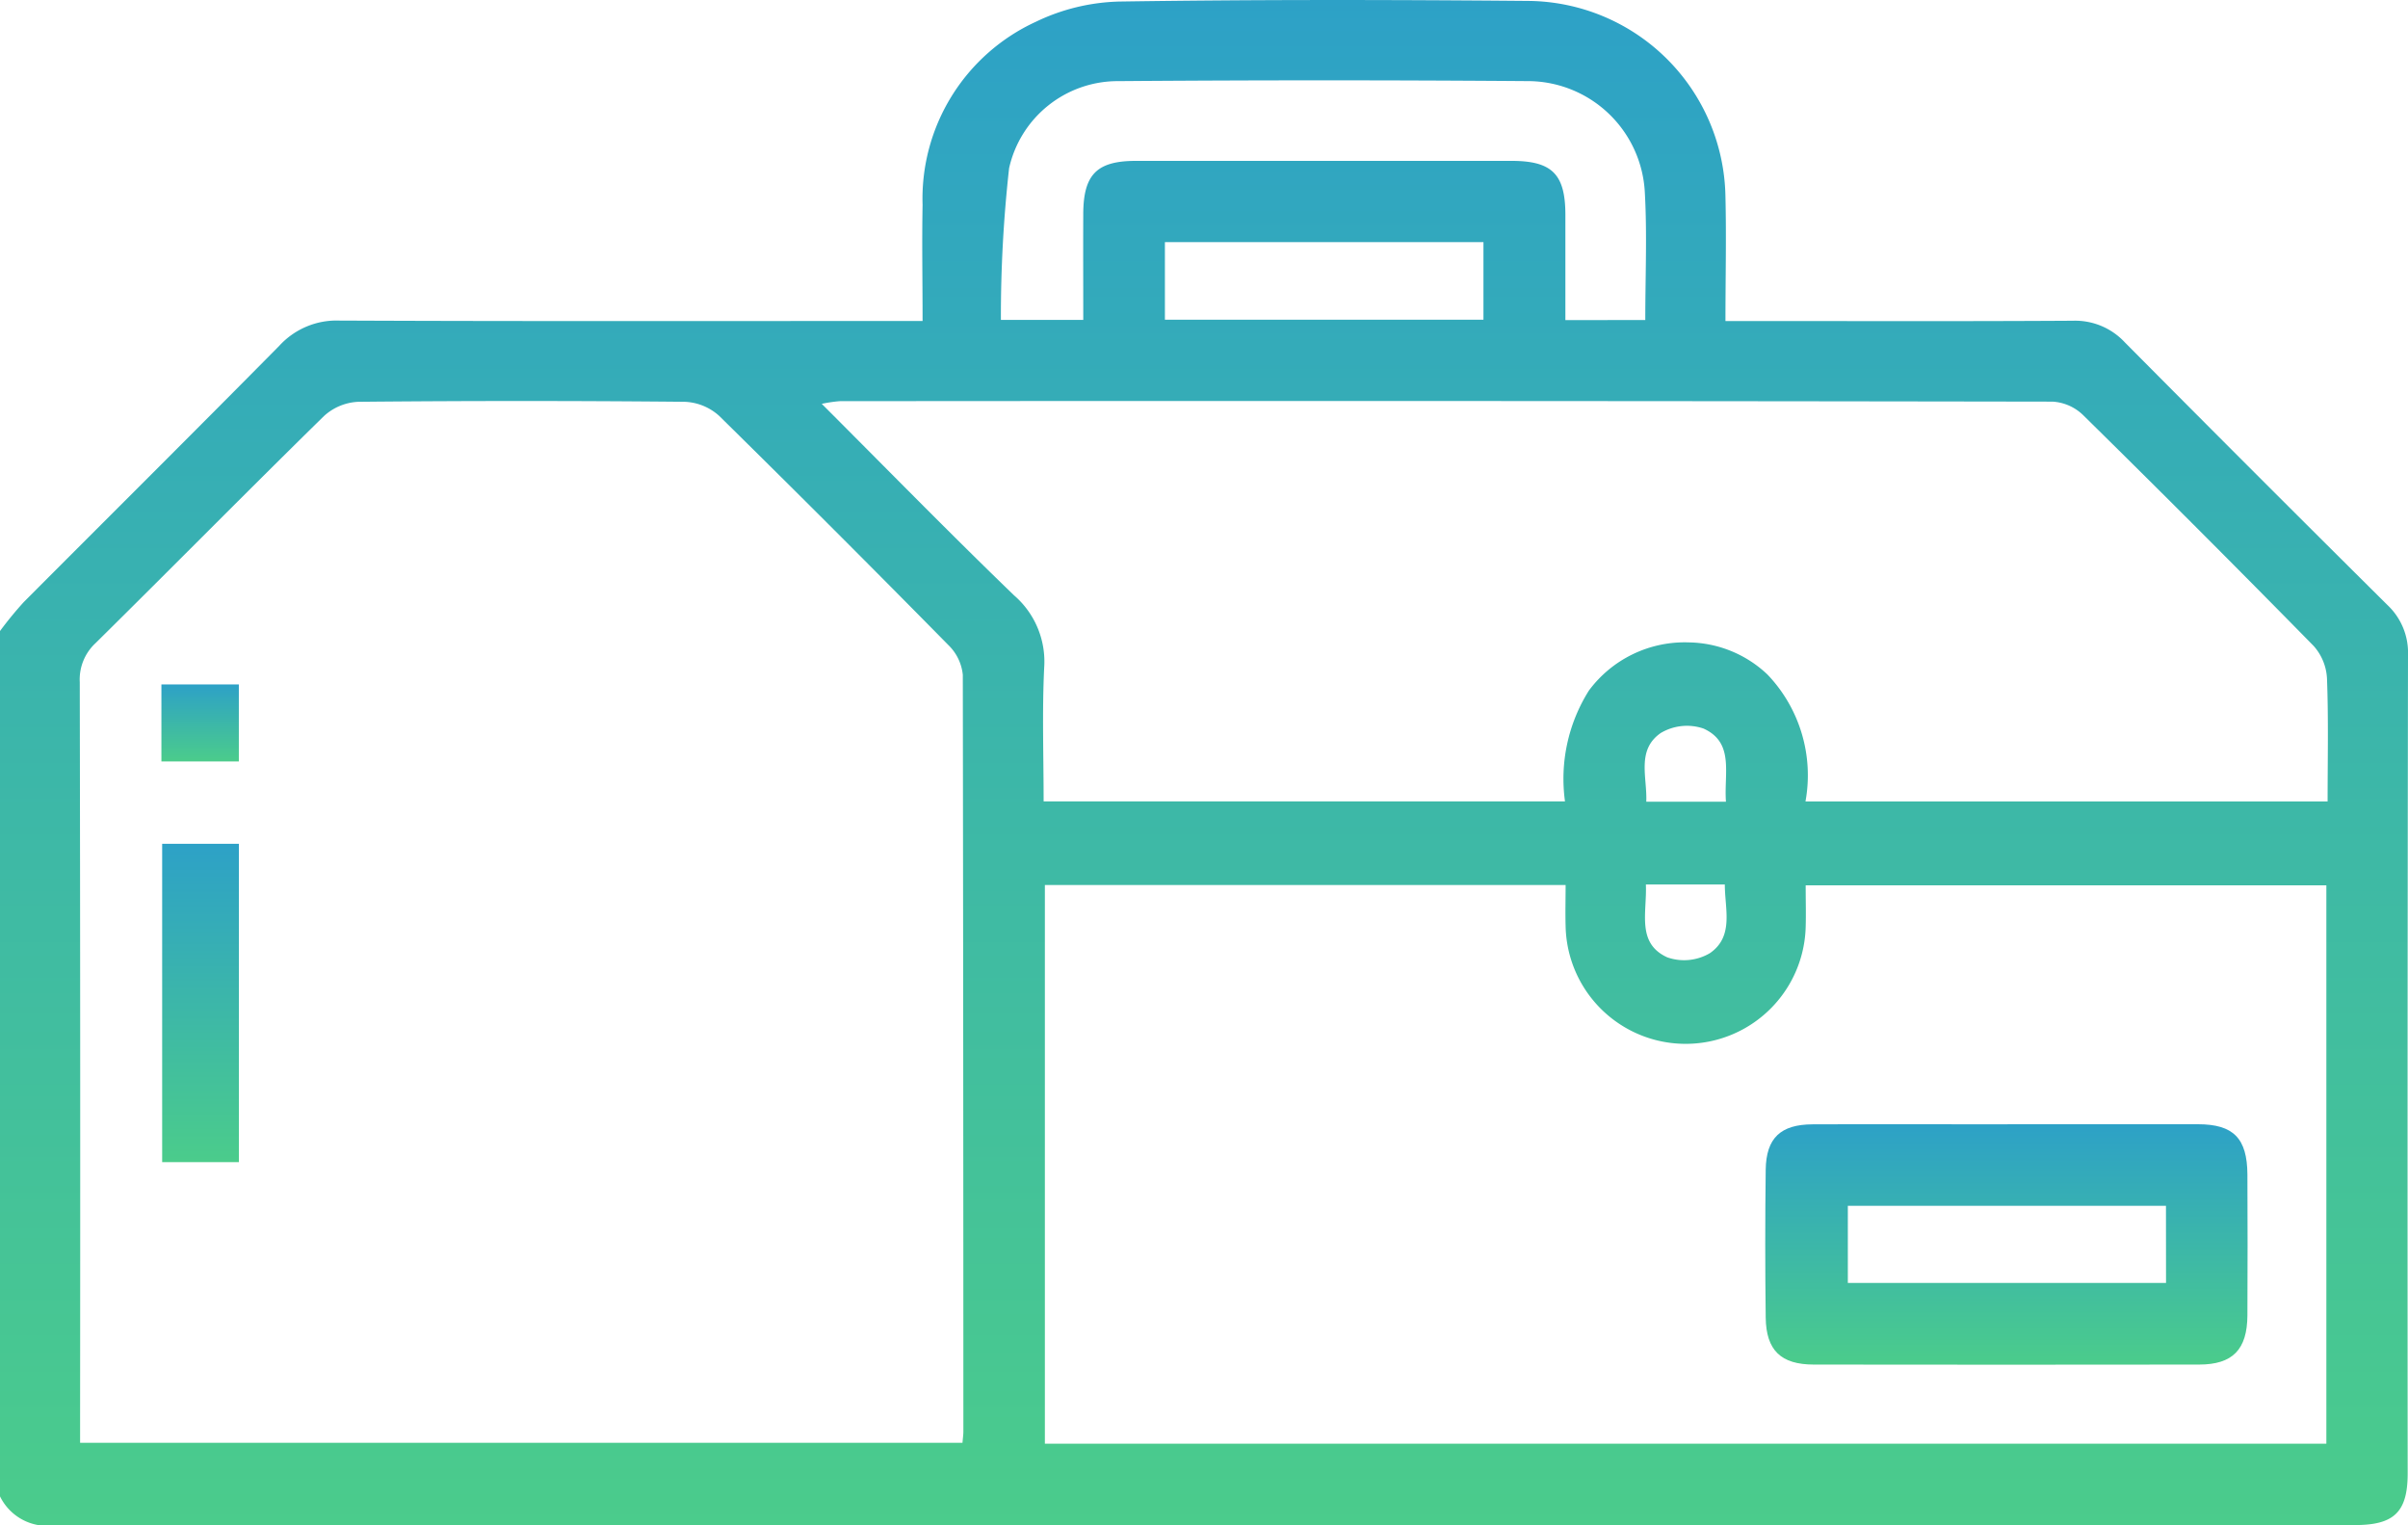 <svg id="Toolbox_Icon" data-name="Toolbox Icon" xmlns="http://www.w3.org/2000/svg" width="73.325" height="46.438" viewBox="0 0 73.325 46.438">
    <defs>
        <linearGradient id="linear-gradient" x1=".5" x2=".5" y2="1" gradientUnits="objectBoundingBox">
            <stop offset="0" stop-color="#2da1c7"/>
            <stop offset="1" stop-color="#4bcc8b"/>
        </linearGradient>
        <clipPath id="clip-path">
            <path id="Rectangle_62" data-name="Rectangle 62" class="cls-1" d="M0 0h73.325v46.438H0z"/>
        </clipPath>
        <style>
            .cls-1{fill:url(#linear-gradient)}
        </style>
    </defs>
    <g id="Group_36" data-name="Group 36" style="clip-path:url(#clip-path)">
        <path id="Path_128" data-name="Path 128" class="cls-1" d="M0 19.212a11.363 11.363 0 0 1 .722-.88c2.592-2.6 5.2-5.19 7.783-7.805a2.363 2.363 0 0 1 1.829-.767c5.607.024 11.214.013 16.82.013h.939c0-1.215-.022-2.376 0-3.535A5.926 5.926 0 0 1 31.549.66a6.191 6.191 0 0 1 2.538-.613c4.15-.062 8.3-.055 12.454-.019a6.059 6.059 0 0 1 6 5.975c.03 1.233 0 2.467 0 3.771h.844c3.245 0 6.49.011 9.734-.009a2.065 2.065 0 0 1 1.585.66q3.983 4.014 8 8a1.993 1.993 0 0 1 .621 1.526q-.02 12.453-.01 24.906c0 1.174-.408 1.574-1.6 1.574q-35.037 0-70.074.012A1.6 1.6 0 0 1 0 45.557V19.212m2.439 24.715h26.869c.013-.154.027-.248.027-.341q0-11.52-.017-23.041a1.466 1.466 0 0 0-.434-.9q-3.464-3.52-6.984-6.983a1.661 1.661 0 0 0-1.047-.429q-4.973-.048-9.947 0a1.66 1.66 0 0 0-1.043.436C7.53 14.957 5.235 17.284 2.91 19.58a1.509 1.509 0 0 0-.481 1.189q.021 11.2.01 22.4zm68.4.027v-17H54.984c0 .46.012.863 0 1.265a3.656 3.656 0 0 1-7.31-.019c-.012-.418 0-.836 0-1.255H31.817v17.009zm.038-19.554c0-1.279.029-2.516-.019-3.75a1.609 1.609 0 0 0-.405-.983q-3.484-3.55-7.031-7.039a1.458 1.458 0 0 0-.919-.4q-18.469-.03-36.938-.014a4.286 4.286 0 0 0-.542.081c2 2 3.9 3.943 5.857 5.832a2.664 2.664 0 0 1 .916 2.2c-.065 1.347-.017 2.7-.017 4.071h15.876a5.041 5.041 0 0 1 .727-3.372 3.631 3.631 0 0 1 3.037-1.468 3.558 3.558 0 0 1 2.4.977 4.439 4.439 0 0 1 1.159 3.865zM50.1 9.743c0-1.342.057-2.607-.013-3.864a3.573 3.573 0 0 0-3.5-3.409q-6.264-.048-12.528 0a3.391 3.391 0 0 0-3.331 2.649 40.659 40.659 0 0 0-.25 4.62h2.508c0-1.1-.005-2.169 0-3.236.007-1.191.415-1.6 1.585-1.605h11.455c1.23 0 1.636.4 1.641 1.624v3.224zm-14.628-.01h9.7V7.371h-9.7zm17.084 14.676c-.064-.869.264-1.8-.684-2.228a1.562 1.562 0 0 0-1.3.135c-.748.518-.41 1.347-.442 2.093zm-2.438 2.52c.036.862-.291 1.786.65 2.217a1.546 1.546 0 0 0 1.3-.127c.739-.512.453-1.339.454-2.09z"/>
        <path id="Rectangle_60" data-name="Rectangle 60" class="cls-1" transform="translate(4.938 25.69)" d="M0 0h2.337v9.692H0z"/>
        <path id="Rectangle_61" data-name="Rectangle 61" class="cls-1" transform="translate(4.915 20.837)" d="M0 0h2.358v2.346H0z"/>
        <path id="Path_129" data-name="Path 129" class="cls-1" d="M358.636 223.659h5.793c1.084 0 1.5.428 1.508 1.526q.01 2.145 0 4.291c-.006 1.044-.448 1.5-1.473 1.5q-5.865.008-11.73 0c-1 0-1.452-.432-1.465-1.428q-.028-2.252 0-4.505c.014-.966.454-1.377 1.429-1.381 1.979-.008 3.958 0 5.936 0m4.823 2.48h-9.687v2.349h9.689z" transform="translate(-297.502 -189.431)"/>
    </g>
</svg>
